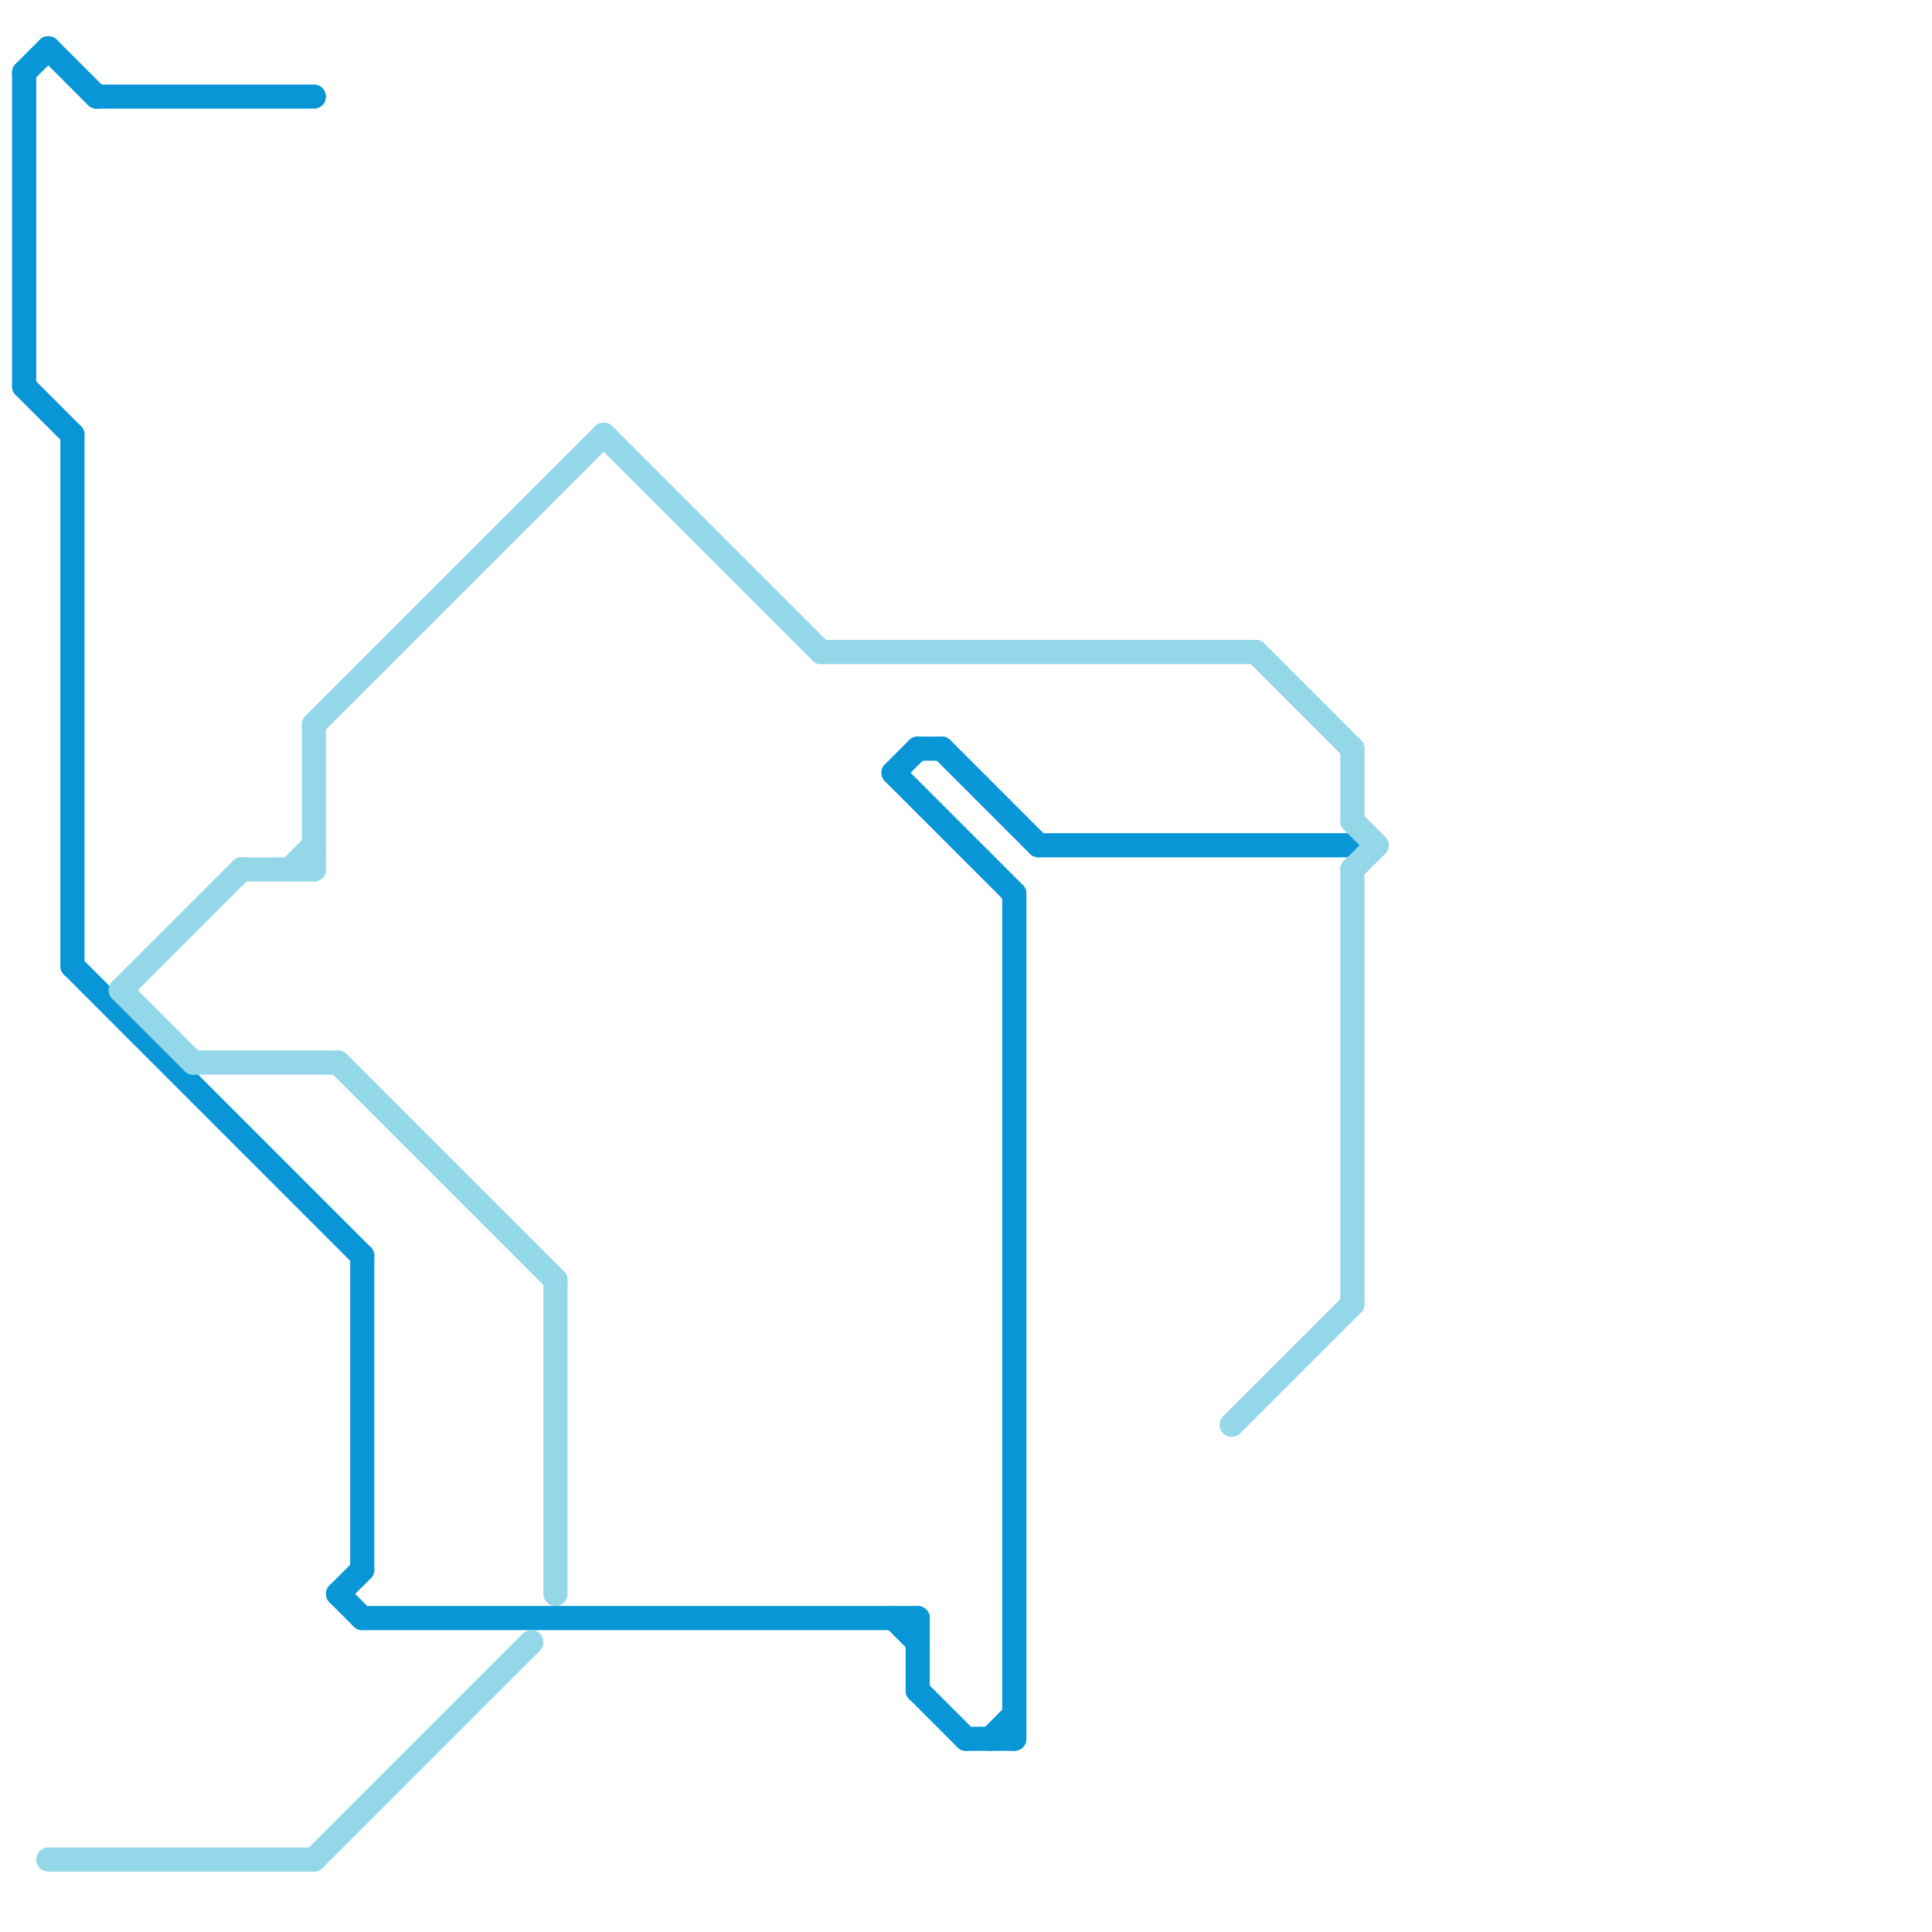 
<svg version="1.1" xmlns="http://www.w3.org/2000/svg" viewBox="0 0 80 80">
<style>text { font: 1px Helvetica; font-weight: 600; white-space: pre; dominant-baseline: central; } line { stroke-width: 1; fill: none; stroke-linecap: round; stroke-linejoin: round; } .c0 { stroke: #0896d7 } .c1 { stroke: #93d7e8 }</style><defs><g id="wm-xf"><circle r="1.2" fill="#000"/><circle r="0.9" fill="#fff"/><circle r="0.6" fill="#000"/><circle r="0.3" fill="#fff"/></g><g id="wm"><circle r="0.6" fill="#000"/><circle r="0.3" fill="#fff"/></g></defs><line class="c0" x1="2" y1="2" x2="4" y2="4"/><line class="c0" x1="15" y1="67" x2="38" y2="67"/><line class="c0" x1="14" y1="66" x2="15" y2="67"/><line class="c0" x1="37" y1="67" x2="38" y2="68"/><line class="c0" x1="15" y1="52" x2="15" y2="65"/><line class="c0" x1="37" y1="32" x2="38" y2="31"/><line class="c0" x1="43" y1="35" x2="56" y2="35"/><line class="c0" x1="38" y1="67" x2="38" y2="70"/><line class="c0" x1="40" y1="72" x2="42" y2="72"/><line class="c0" x1="1" y1="3" x2="1" y2="16"/><line class="c0" x1="38" y1="31" x2="39" y2="31"/><line class="c0" x1="37" y1="32" x2="42" y2="37"/><line class="c0" x1="1" y1="3" x2="2" y2="2"/><line class="c0" x1="38" y1="70" x2="40" y2="72"/><line class="c0" x1="41" y1="72" x2="42" y2="71"/><line class="c0" x1="39" y1="31" x2="43" y2="35"/><line class="c0" x1="3" y1="18" x2="3" y2="40"/><line class="c0" x1="4" y1="4" x2="13" y2="4"/><line class="c0" x1="14" y1="66" x2="15" y2="65"/><line class="c0" x1="1" y1="16" x2="3" y2="18"/><line class="c0" x1="42" y1="37" x2="42" y2="72"/><line class="c0" x1="3" y1="40" x2="15" y2="52"/><line class="c1" x1="13" y1="30" x2="25" y2="18"/><line class="c1" x1="51" y1="59" x2="56" y2="54"/><line class="c1" x1="5" y1="41" x2="10" y2="36"/><line class="c1" x1="56" y1="36" x2="57" y2="35"/><line class="c1" x1="12" y1="36" x2="13" y2="35"/><line class="c1" x1="23" y1="53" x2="23" y2="66"/><line class="c1" x1="52" y1="27" x2="56" y2="31"/><line class="c1" x1="34" y1="27" x2="52" y2="27"/><line class="c1" x1="56" y1="36" x2="56" y2="54"/><line class="c1" x1="10" y1="36" x2="13" y2="36"/><line class="c1" x1="5" y1="41" x2="8" y2="44"/><line class="c1" x1="56" y1="34" x2="57" y2="35"/><line class="c1" x1="56" y1="31" x2="56" y2="34"/><line class="c1" x1="14" y1="44" x2="23" y2="53"/><line class="c1" x1="13" y1="30" x2="13" y2="36"/><line class="c1" x1="25" y1="18" x2="34" y2="27"/><line class="c1" x1="8" y1="44" x2="14" y2="44"/><line class="c1" x1="2" y1="77" x2="13" y2="77"/><line class="c1" x1="13" y1="77" x2="22" y2="68"/>
</svg>
